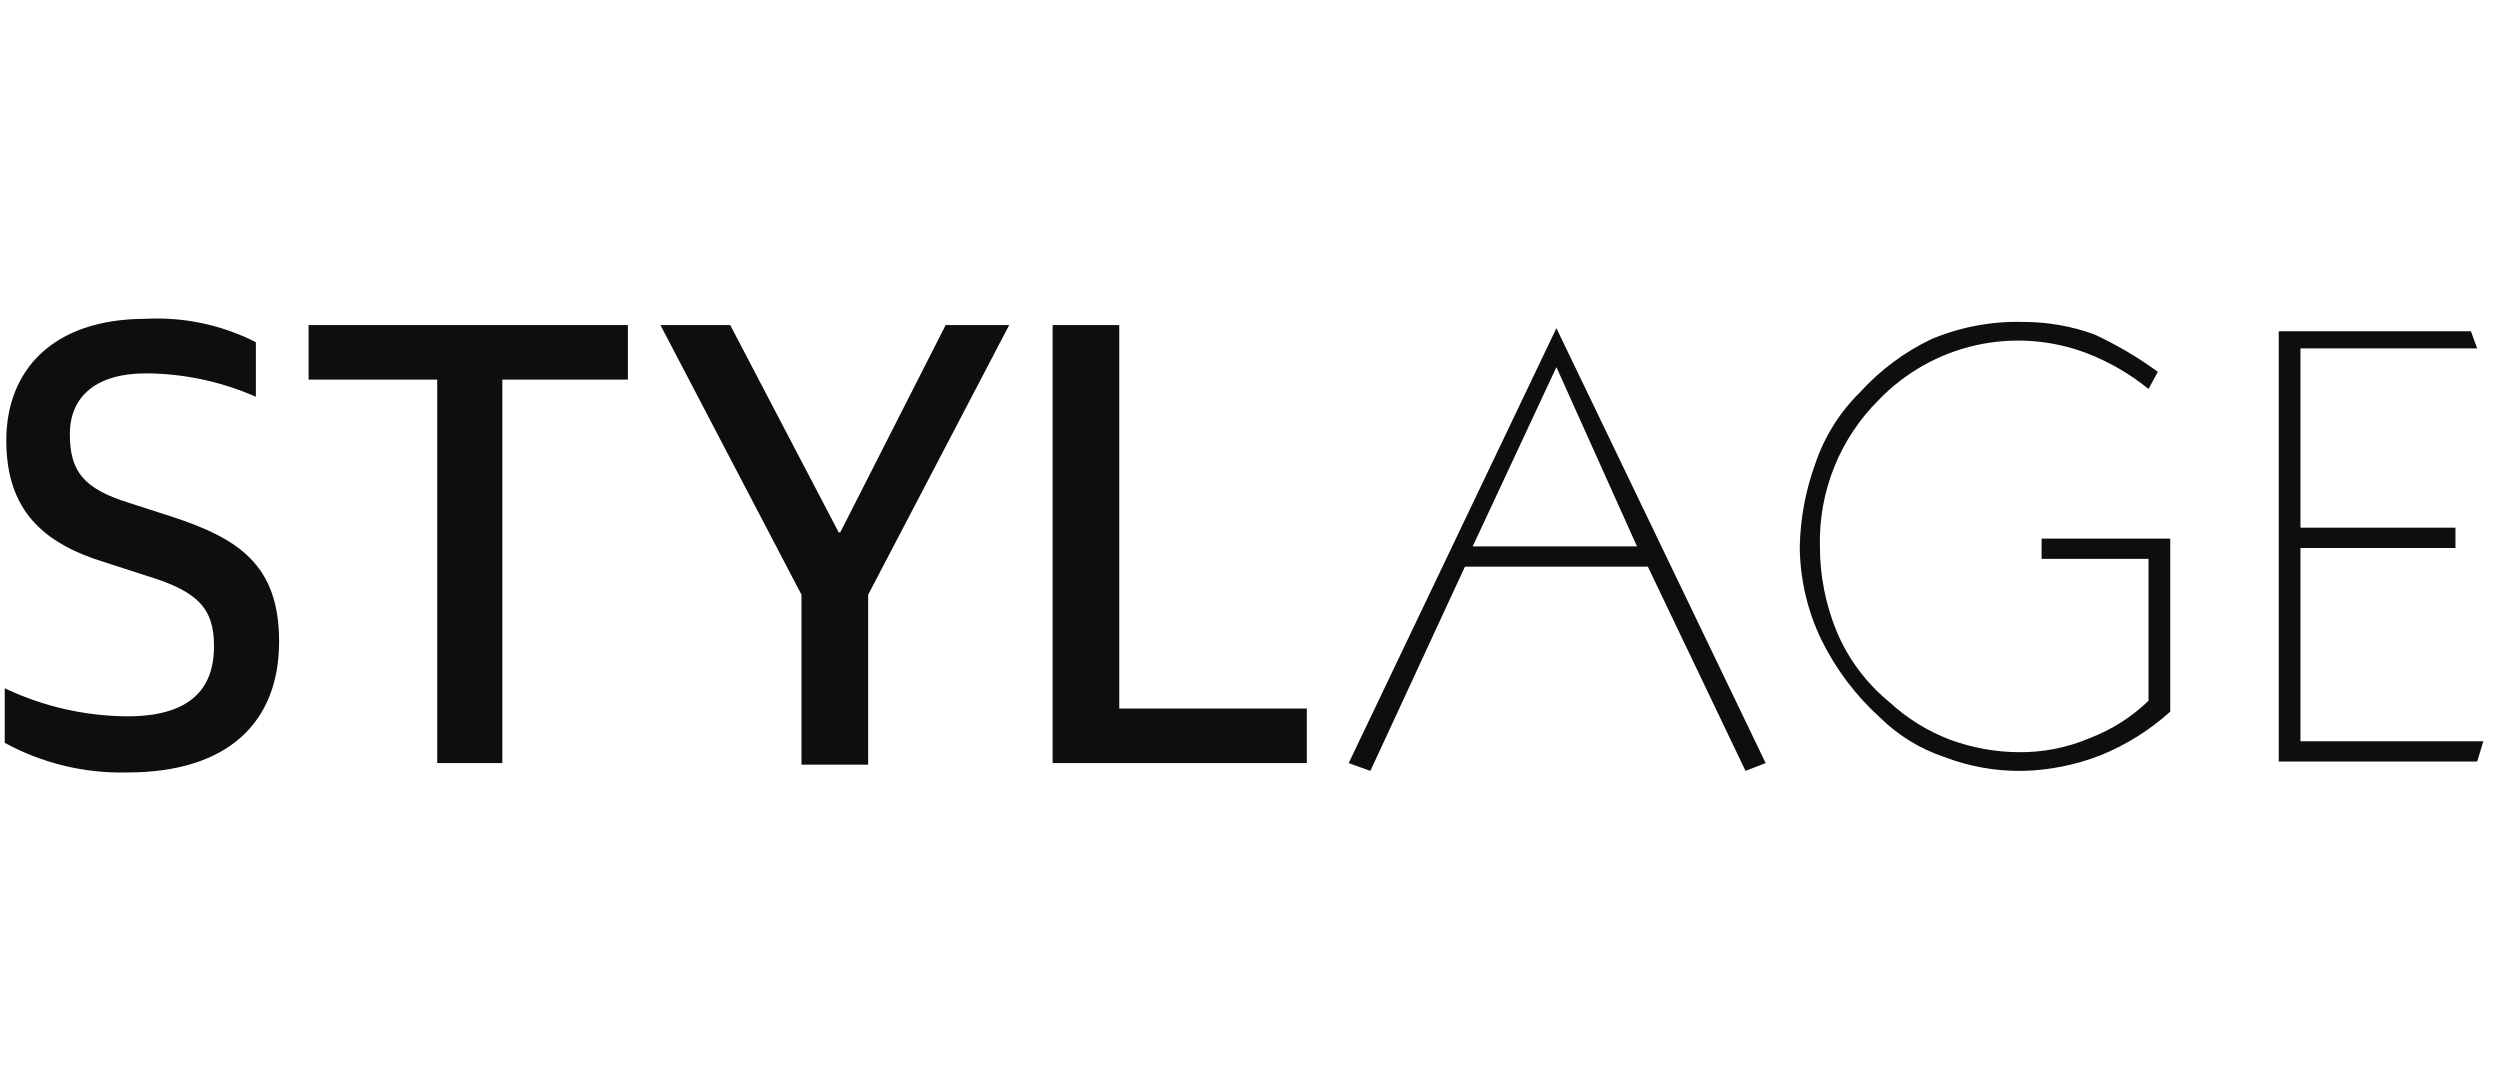 <svg width="126" height="55" viewBox="0 0 126 55" fill="none" xmlns="http://www.w3.org/2000/svg">
<g clip-path="url(#clip0_130_3812)">
<path d="M8.677 26.046L6.489 25.339C4.224 24.632 3.521 23.768 3.521 21.882C3.521 19.918 4.927 18.818 7.349 18.818C9.258 18.826 11.146 19.227 12.896 19.996V17.246C11.18 16.374 9.268 15.968 7.349 16.068C2.661 16.068 0.317 18.66 0.317 22.196C0.317 25.732 2.192 27.382 5.239 28.325L7.427 29.032C10.005 29.818 10.786 30.682 10.786 32.568C10.786 34.768 9.536 36.103 6.411 36.103C4.276 36.089 2.17 35.606 0.239 34.689V37.439C2.131 38.471 4.259 38.985 6.411 38.932C11.567 38.932 14.067 36.339 14.067 32.332C14.067 28.482 12.036 27.146 8.677 26.046ZM15.552 19.132H22.036V38.46H25.317V19.132H31.645V16.382H15.552V19.132ZM42.349 26.832H42.27L36.802 16.382H33.286L40.395 29.975V38.539H43.755V29.975L50.864 16.382H47.661L42.349 26.832ZM56.411 16.382H53.052V38.46H65.864V35.71H56.411V16.382ZM67.974 38.46L69.067 38.853L73.833 28.56H83.052L87.974 38.853L88.989 38.46L78.443 16.539L67.974 38.46ZM74.224 27.539L78.443 18.503L82.505 27.539H74.224ZM102.896 28.168H108.286V35.318C107.433 36.141 106.423 36.782 105.318 37.203C104.181 37.686 102.957 37.927 101.724 37.91C100.55 37.9 99.388 37.687 98.286 37.282C97.16 36.854 96.126 36.214 95.239 35.396C94.08 34.453 93.168 33.239 92.583 31.86C92.014 30.492 91.722 29.023 91.724 27.539C91.689 26.169 91.936 24.807 92.446 23.536C92.957 22.266 93.722 21.114 94.693 20.153C96.019 18.777 97.717 17.821 99.577 17.402C101.436 16.984 103.378 17.121 105.161 17.796C106.29 18.23 107.345 18.84 108.286 19.603L108.755 18.739C107.751 18.007 106.678 17.375 105.552 16.853C104.4 16.435 103.183 16.222 101.958 16.225C100.378 16.184 98.808 16.479 97.349 17.089C95.99 17.737 94.769 18.644 93.755 19.76C92.726 20.768 91.95 22.007 91.489 23.375C91.004 24.71 90.74 26.117 90.708 27.539C90.718 29.173 91.091 30.784 91.802 32.253C92.534 33.741 93.542 35.074 94.771 36.182C95.678 37.07 96.773 37.741 97.974 38.146C99.245 38.636 100.597 38.876 101.958 38.853C103.296 38.82 104.617 38.554 105.864 38.068C107.154 37.545 108.344 36.801 109.38 35.868V27.146H102.896V28.168ZM115.943 37.36V27.618H123.755V26.596H115.943V17.56H124.849L124.536 16.696H114.849V38.382H124.849L125.161 37.36H115.943Z" fill="#0E0E0E"/>
</g>
<defs>
<clipPath id="clip0_130_3812">
<rect width="125" height="55" fill="white" transform="translate(0.2)"/>
</clipPath>
</defs>
</svg>
